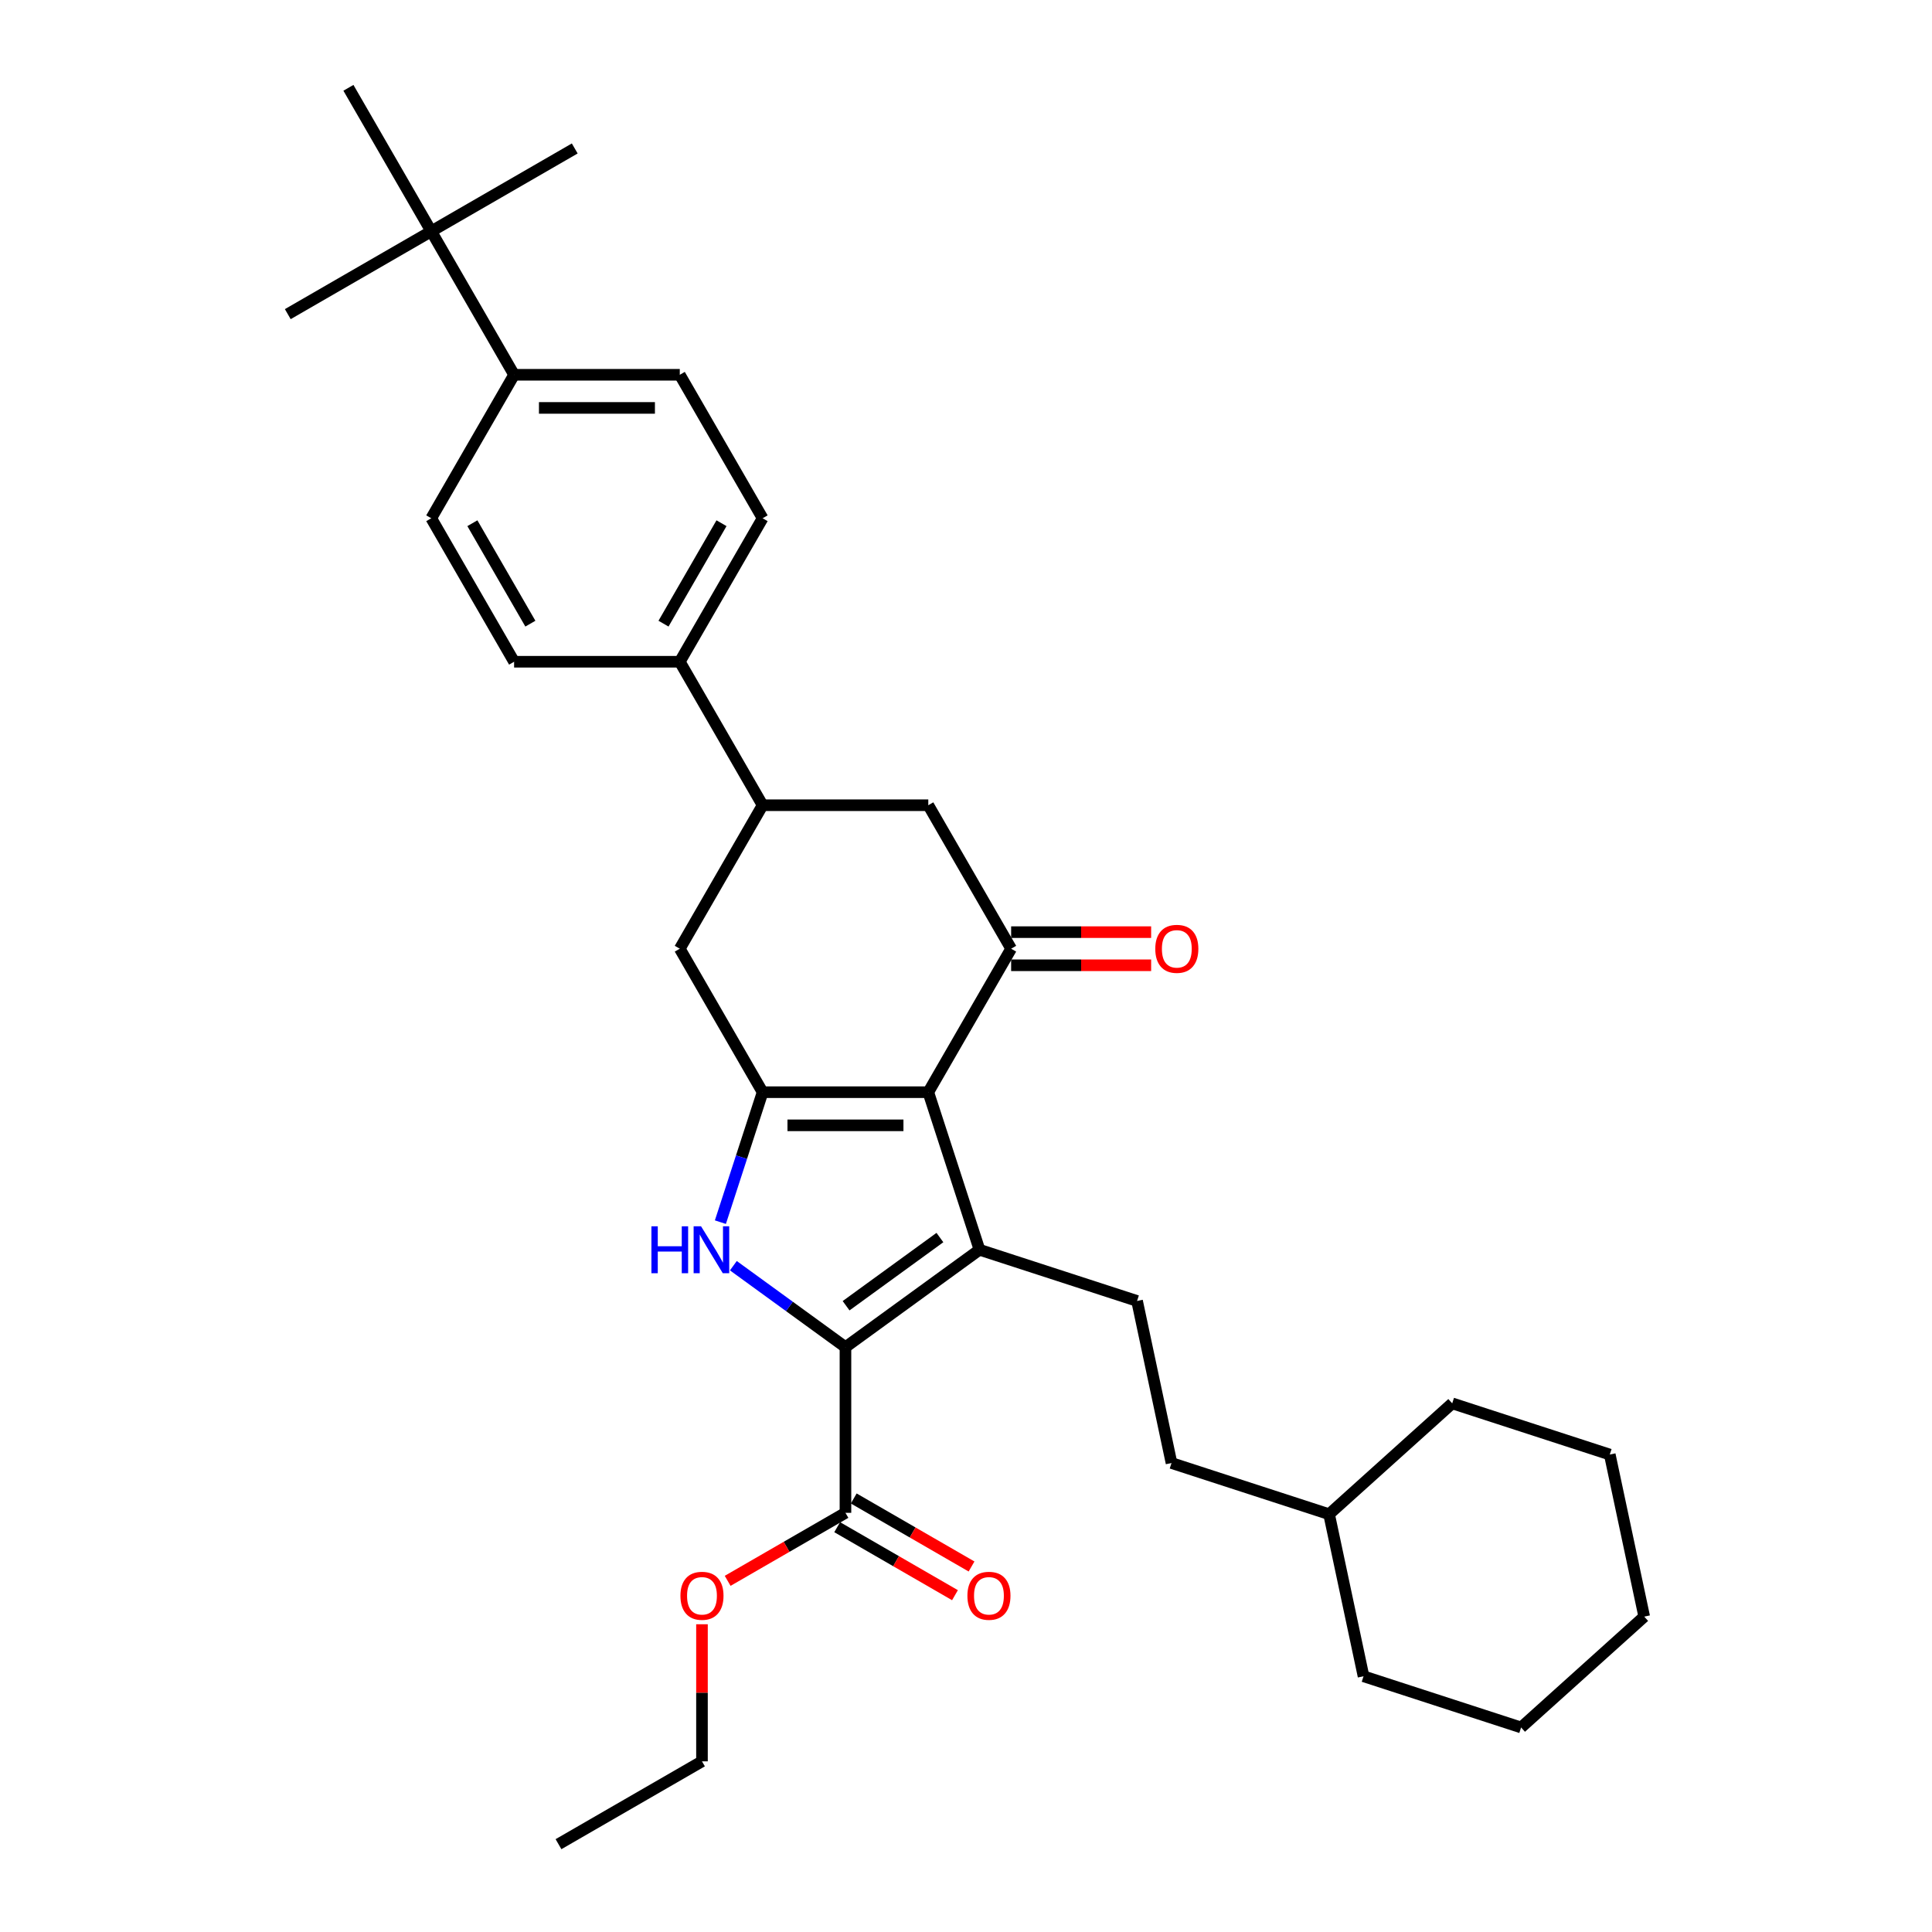 <?xml version='1.0' encoding='iso-8859-1'?>
<svg version='1.1' baseProfile='full'
              xmlns='http://www.w3.org/2000/svg'
                      xmlns:rdkit='http://www.rdkit.org/xml'
                      xmlns:xlink='http://www.w3.org/1999/xlink'
                  xml:space='preserve'
width='1000px' height='1000px' viewBox='0 0 1000 1000'>
<!-- END OF HEADER -->
<rect style='opacity:1.0;fill:#FFFFFF;stroke:none' width='1000' height='1000' x='0' y='0'> </rect>
<path class='bond-0' d='M 480.485,565.317 L 506.985,646.875' style='fill:none;fill-rule:evenodd;stroke:#000000;stroke-width:6px;stroke-linecap:butt;stroke-linejoin:miter;stroke-opacity:1' />
<path class='bond-2' d='M 480.485,565.317 L 394.73,565.317' style='fill:none;fill-rule:evenodd;stroke:#000000;stroke-width:6px;stroke-linecap:butt;stroke-linejoin:miter;stroke-opacity:1' />
<path class='bond-2' d='M 467.622,582.468 L 407.593,582.468' style='fill:none;fill-rule:evenodd;stroke:#000000;stroke-width:6px;stroke-linecap:butt;stroke-linejoin:miter;stroke-opacity:1' />
<path class='bond-4' d='M 480.485,565.317 L 523.363,491.051' style='fill:none;fill-rule:evenodd;stroke:#000000;stroke-width:6px;stroke-linecap:butt;stroke-linejoin:miter;stroke-opacity:1' />
<path class='bond-1' d='M 506.985,646.875 L 437.608,697.28' style='fill:none;fill-rule:evenodd;stroke:#000000;stroke-width:6px;stroke-linecap:butt;stroke-linejoin:miter;stroke-opacity:1' />
<path class='bond-1' d='M 486.497,640.56 L 437.933,675.844' style='fill:none;fill-rule:evenodd;stroke:#000000;stroke-width:6px;stroke-linecap:butt;stroke-linejoin:miter;stroke-opacity:1' />
<path class='bond-9' d='M 506.985,646.875 L 588.543,673.375' style='fill:none;fill-rule:evenodd;stroke:#000000;stroke-width:6px;stroke-linecap:butt;stroke-linejoin:miter;stroke-opacity:1' />
<path class='bond-5' d='M 437.608,697.28 L 437.608,783.035' style='fill:none;fill-rule:evenodd;stroke:#000000;stroke-width:6px;stroke-linecap:butt;stroke-linejoin:miter;stroke-opacity:1' />
<path class='bond-32' d='M 437.608,697.28 L 408.596,676.202' style='fill:none;fill-rule:evenodd;stroke:#000000;stroke-width:6px;stroke-linecap:butt;stroke-linejoin:miter;stroke-opacity:1' />
<path class='bond-32' d='M 408.596,676.202 L 379.584,655.124' style='fill:none;fill-rule:evenodd;stroke:#0000FF;stroke-width:6px;stroke-linecap:butt;stroke-linejoin:miter;stroke-opacity:1' />
<path class='bond-3' d='M 394.73,565.317 L 383.801,598.952' style='fill:none;fill-rule:evenodd;stroke:#000000;stroke-width:6px;stroke-linecap:butt;stroke-linejoin:miter;stroke-opacity:1' />
<path class='bond-3' d='M 383.801,598.952 L 372.872,632.588' style='fill:none;fill-rule:evenodd;stroke:#0000FF;stroke-width:6px;stroke-linecap:butt;stroke-linejoin:miter;stroke-opacity:1' />
<path class='bond-6' d='M 394.73,565.317 L 351.853,491.051' style='fill:none;fill-rule:evenodd;stroke:#000000;stroke-width:6px;stroke-linecap:butt;stroke-linejoin:miter;stroke-opacity:1' />
<path class='bond-8' d='M 523.363,491.051 L 480.485,416.785' style='fill:none;fill-rule:evenodd;stroke:#000000;stroke-width:6px;stroke-linecap:butt;stroke-linejoin:miter;stroke-opacity:1' />
<path class='bond-11' d='M 523.363,499.626 L 559.594,499.626' style='fill:none;fill-rule:evenodd;stroke:#000000;stroke-width:6px;stroke-linecap:butt;stroke-linejoin:miter;stroke-opacity:1' />
<path class='bond-11' d='M 559.594,499.626 L 595.826,499.626' style='fill:none;fill-rule:evenodd;stroke:#FF0000;stroke-width:6px;stroke-linecap:butt;stroke-linejoin:miter;stroke-opacity:1' />
<path class='bond-11' d='M 523.363,482.475 L 559.594,482.475' style='fill:none;fill-rule:evenodd;stroke:#000000;stroke-width:6px;stroke-linecap:butt;stroke-linejoin:miter;stroke-opacity:1' />
<path class='bond-11' d='M 559.594,482.475 L 595.826,482.475' style='fill:none;fill-rule:evenodd;stroke:#FF0000;stroke-width:6px;stroke-linecap:butt;stroke-linejoin:miter;stroke-opacity:1' />
<path class='bond-14' d='M 433.32,790.462 L 463.807,808.064' style='fill:none;fill-rule:evenodd;stroke:#000000;stroke-width:6px;stroke-linecap:butt;stroke-linejoin:miter;stroke-opacity:1' />
<path class='bond-14' d='M 463.807,808.064 L 494.294,825.665' style='fill:none;fill-rule:evenodd;stroke:#FF0000;stroke-width:6px;stroke-linecap:butt;stroke-linejoin:miter;stroke-opacity:1' />
<path class='bond-14' d='M 441.895,775.609 L 472.382,793.21' style='fill:none;fill-rule:evenodd;stroke:#000000;stroke-width:6px;stroke-linecap:butt;stroke-linejoin:miter;stroke-opacity:1' />
<path class='bond-14' d='M 472.382,793.21 L 502.869,810.812' style='fill:none;fill-rule:evenodd;stroke:#FF0000;stroke-width:6px;stroke-linecap:butt;stroke-linejoin:miter;stroke-opacity:1' />
<path class='bond-20' d='M 437.608,783.035 L 407.121,800.637' style='fill:none;fill-rule:evenodd;stroke:#000000;stroke-width:6px;stroke-linecap:butt;stroke-linejoin:miter;stroke-opacity:1' />
<path class='bond-20' d='M 407.121,800.637 L 376.634,818.239' style='fill:none;fill-rule:evenodd;stroke:#FF0000;stroke-width:6px;stroke-linecap:butt;stroke-linejoin:miter;stroke-opacity:1' />
<path class='bond-33' d='M 351.853,491.051 L 394.73,416.785' style='fill:none;fill-rule:evenodd;stroke:#000000;stroke-width:6px;stroke-linecap:butt;stroke-linejoin:miter;stroke-opacity:1' />
<path class='bond-7' d='M 394.73,416.785 L 480.485,416.785' style='fill:none;fill-rule:evenodd;stroke:#000000;stroke-width:6px;stroke-linecap:butt;stroke-linejoin:miter;stroke-opacity:1' />
<path class='bond-10' d='M 394.73,416.785 L 351.853,342.519' style='fill:none;fill-rule:evenodd;stroke:#000000;stroke-width:6px;stroke-linecap:butt;stroke-linejoin:miter;stroke-opacity:1' />
<path class='bond-19' d='M 588.543,673.375 L 606.372,757.256' style='fill:none;fill-rule:evenodd;stroke:#000000;stroke-width:6px;stroke-linecap:butt;stroke-linejoin:miter;stroke-opacity:1' />
<path class='bond-15' d='M 351.853,342.519 L 266.098,342.519' style='fill:none;fill-rule:evenodd;stroke:#000000;stroke-width:6px;stroke-linecap:butt;stroke-linejoin:miter;stroke-opacity:1' />
<path class='bond-16' d='M 351.853,342.519 L 394.73,268.253' style='fill:none;fill-rule:evenodd;stroke:#000000;stroke-width:6px;stroke-linecap:butt;stroke-linejoin:miter;stroke-opacity:1' />
<path class='bond-16' d='M 343.431,322.803 L 373.445,270.817' style='fill:none;fill-rule:evenodd;stroke:#000000;stroke-width:6px;stroke-linecap:butt;stroke-linejoin:miter;stroke-opacity:1' />
<path class='bond-12' d='M 223.22,119.721 L 266.098,193.987' style='fill:none;fill-rule:evenodd;stroke:#000000;stroke-width:6px;stroke-linecap:butt;stroke-linejoin:miter;stroke-opacity:1' />
<path class='bond-22' d='M 223.22,119.721 L 297.486,76.843' style='fill:none;fill-rule:evenodd;stroke:#000000;stroke-width:6px;stroke-linecap:butt;stroke-linejoin:miter;stroke-opacity:1' />
<path class='bond-23' d='M 223.22,119.721 L 148.954,162.598' style='fill:none;fill-rule:evenodd;stroke:#000000;stroke-width:6px;stroke-linecap:butt;stroke-linejoin:miter;stroke-opacity:1' />
<path class='bond-24' d='M 223.22,119.721 L 180.343,45.455' style='fill:none;fill-rule:evenodd;stroke:#000000;stroke-width:6px;stroke-linecap:butt;stroke-linejoin:miter;stroke-opacity:1' />
<path class='bond-13' d='M 266.098,193.987 L 351.853,193.987' style='fill:none;fill-rule:evenodd;stroke:#000000;stroke-width:6px;stroke-linecap:butt;stroke-linejoin:miter;stroke-opacity:1' />
<path class='bond-13' d='M 278.961,211.138 L 338.989,211.138' style='fill:none;fill-rule:evenodd;stroke:#000000;stroke-width:6px;stroke-linecap:butt;stroke-linejoin:miter;stroke-opacity:1' />
<path class='bond-34' d='M 266.098,193.987 L 223.22,268.253' style='fill:none;fill-rule:evenodd;stroke:#000000;stroke-width:6px;stroke-linecap:butt;stroke-linejoin:miter;stroke-opacity:1' />
<path class='bond-17' d='M 266.098,342.519 L 223.22,268.253' style='fill:none;fill-rule:evenodd;stroke:#000000;stroke-width:6px;stroke-linecap:butt;stroke-linejoin:miter;stroke-opacity:1' />
<path class='bond-17' d='M 274.519,322.803 L 244.505,270.817' style='fill:none;fill-rule:evenodd;stroke:#000000;stroke-width:6px;stroke-linecap:butt;stroke-linejoin:miter;stroke-opacity:1' />
<path class='bond-18' d='M 394.73,268.253 L 351.853,193.987' style='fill:none;fill-rule:evenodd;stroke:#000000;stroke-width:6px;stroke-linecap:butt;stroke-linejoin:miter;stroke-opacity:1' />
<path class='bond-21' d='M 606.372,757.256 L 687.93,783.755' style='fill:none;fill-rule:evenodd;stroke:#000000;stroke-width:6px;stroke-linecap:butt;stroke-linejoin:miter;stroke-opacity:1' />
<path class='bond-25' d='M 363.342,840.714 L 363.342,876.191' style='fill:none;fill-rule:evenodd;stroke:#FF0000;stroke-width:6px;stroke-linecap:butt;stroke-linejoin:miter;stroke-opacity:1' />
<path class='bond-25' d='M 363.342,876.191 L 363.342,911.668' style='fill:none;fill-rule:evenodd;stroke:#000000;stroke-width:6px;stroke-linecap:butt;stroke-linejoin:miter;stroke-opacity:1' />
<path class='bond-26' d='M 687.93,783.755 L 705.76,867.636' style='fill:none;fill-rule:evenodd;stroke:#000000;stroke-width:6px;stroke-linecap:butt;stroke-linejoin:miter;stroke-opacity:1' />
<path class='bond-27' d='M 687.93,783.755 L 751.659,726.374' style='fill:none;fill-rule:evenodd;stroke:#000000;stroke-width:6px;stroke-linecap:butt;stroke-linejoin:miter;stroke-opacity:1' />
<path class='bond-28' d='M 363.342,911.668 L 289.076,954.545' style='fill:none;fill-rule:evenodd;stroke:#000000;stroke-width:6px;stroke-linecap:butt;stroke-linejoin:miter;stroke-opacity:1' />
<path class='bond-30' d='M 705.76,867.636 L 787.318,894.136' style='fill:none;fill-rule:evenodd;stroke:#000000;stroke-width:6px;stroke-linecap:butt;stroke-linejoin:miter;stroke-opacity:1' />
<path class='bond-29' d='M 751.659,726.374 L 833.217,752.874' style='fill:none;fill-rule:evenodd;stroke:#000000;stroke-width:6px;stroke-linecap:butt;stroke-linejoin:miter;stroke-opacity:1' />
<path class='bond-31' d='M 833.217,752.874 L 851.046,836.755' style='fill:none;fill-rule:evenodd;stroke:#000000;stroke-width:6px;stroke-linecap:butt;stroke-linejoin:miter;stroke-opacity:1' />
<path class='bond-35' d='M 787.318,894.136 L 851.046,836.755' style='fill:none;fill-rule:evenodd;stroke:#000000;stroke-width:6px;stroke-linecap:butt;stroke-linejoin:miter;stroke-opacity:1' />
<path  class='atom-4' d='M 337.17 634.732
L 340.463 634.732
L 340.463 645.057
L 352.88 645.057
L 352.88 634.732
L 356.173 634.732
L 356.173 659.018
L 352.88 659.018
L 352.88 647.801
L 340.463 647.801
L 340.463 659.018
L 337.17 659.018
L 337.17 634.732
' fill='#0000FF'/>
<path  class='atom-4' d='M 362.862 634.732
L 370.82 647.595
Q 371.609 648.864, 372.878 651.163
Q 374.147 653.461, 374.216 653.598
L 374.216 634.732
L 377.44 634.732
L 377.44 659.018
L 374.113 659.018
L 365.572 644.954
Q 364.577 643.307, 363.514 641.421
Q 362.485 639.534, 362.176 638.951
L 362.176 659.018
L 359.02 659.018
L 359.02 634.732
L 362.862 634.732
' fill='#0000FF'/>
<path  class='atom-12' d='M 597.97 491.119
Q 597.97 485.288, 600.851 482.029
Q 603.732 478.771, 609.118 478.771
Q 614.503 478.771, 617.385 482.029
Q 620.266 485.288, 620.266 491.119
Q 620.266 497.019, 617.35 500.381
Q 614.435 503.708, 609.118 503.708
Q 603.767 503.708, 600.851 500.381
Q 597.97 497.054, 597.97 491.119
M 609.118 500.964
Q 612.822 500.964, 614.812 498.494
Q 616.836 495.99, 616.836 491.119
Q 616.836 486.351, 614.812 483.95
Q 612.822 481.515, 609.118 481.515
Q 605.413 481.515, 603.389 483.916
Q 601.4 486.317, 601.4 491.119
Q 601.4 496.025, 603.389 498.494
Q 605.413 500.964, 609.118 500.964
' fill='#FF0000'/>
<path  class='atom-15' d='M 500.726 825.981
Q 500.726 820.15, 503.607 816.891
Q 506.488 813.633, 511.874 813.633
Q 517.259 813.633, 520.14 816.891
Q 523.022 820.15, 523.022 825.981
Q 523.022 831.881, 520.106 835.243
Q 517.191 838.57, 511.874 838.57
Q 506.523 838.57, 503.607 835.243
Q 500.726 831.916, 500.726 825.981
M 511.874 835.826
Q 515.578 835.826, 517.568 833.356
Q 519.592 830.852, 519.592 825.981
Q 519.592 821.214, 517.568 818.812
Q 515.578 816.377, 511.874 816.377
Q 508.169 816.377, 506.145 818.778
Q 504.156 821.179, 504.156 825.981
Q 504.156 830.887, 506.145 833.356
Q 508.169 835.826, 511.874 835.826
' fill='#FF0000'/>
<path  class='atom-21' d='M 352.193 825.981
Q 352.193 820.15, 355.075 816.891
Q 357.956 813.633, 363.342 813.633
Q 368.727 813.633, 371.608 816.891
Q 374.49 820.15, 374.49 825.981
Q 374.49 831.881, 371.574 835.243
Q 368.658 838.57, 363.342 838.57
Q 357.99 838.57, 355.075 835.243
Q 352.193 831.916, 352.193 825.981
M 363.342 835.826
Q 367.046 835.826, 369.036 833.356
Q 371.06 830.852, 371.06 825.981
Q 371.06 821.214, 369.036 818.812
Q 367.046 816.377, 363.342 816.377
Q 359.637 816.377, 357.613 818.778
Q 355.624 821.179, 355.624 825.981
Q 355.624 830.887, 357.613 833.356
Q 359.637 835.826, 363.342 835.826
' fill='#FF0000'/>
</svg>

